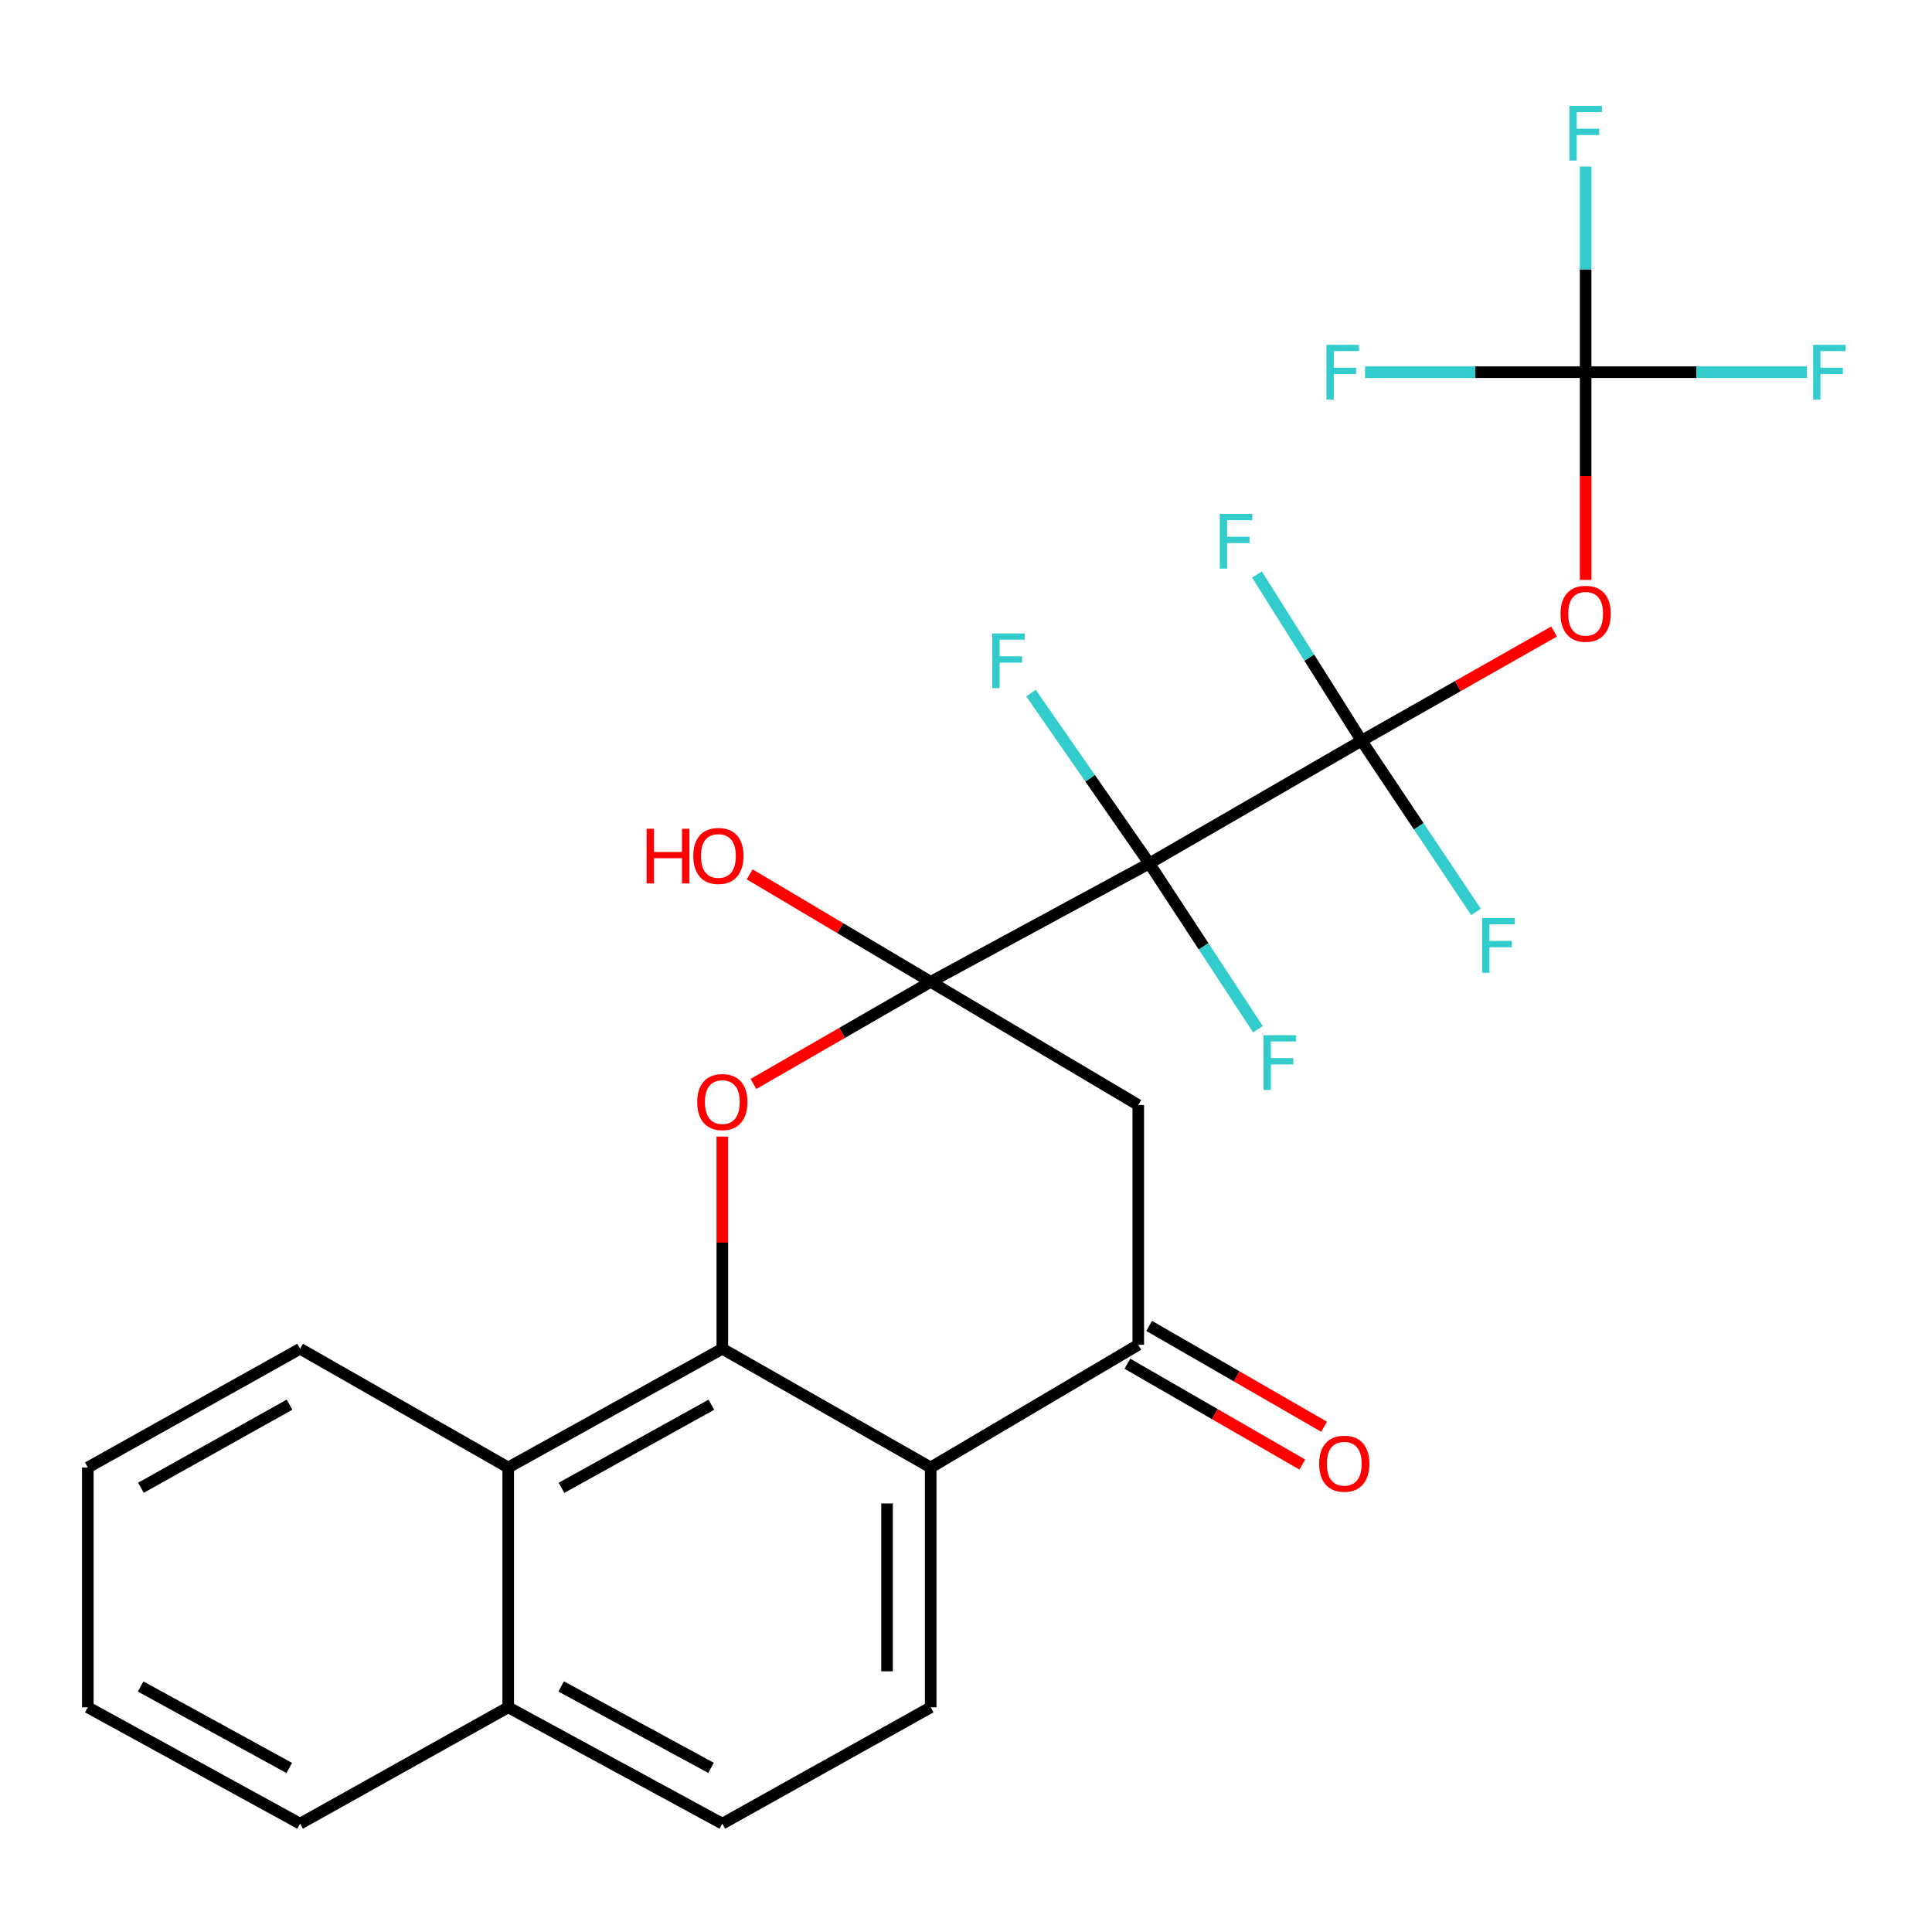 <?xml version='1.0' encoding='iso-8859-1'?>
<svg version='1.1' baseProfile='full'
              xmlns='http://www.w3.org/2000/svg'
                      xmlns:rdkit='http://www.rdkit.org/xml'
                      xmlns:xlink='http://www.w3.org/1999/xlink'
                  xml:space='preserve'
width='1000px' height='1000px' viewBox='0 0 1000 1000'>
<!-- END OF HEADER -->
<rect style='opacity:1.0;fill:#FFFFFF;stroke:none' width='1000' height='1000' x='0' y='0'> </rect>
<path class='bond-0' d='M 481.72,508.192 L 594.861,446.905' style='fill:none;fill-rule:evenodd;stroke:#000000;stroke-width:6px;stroke-linecap:butt;stroke-linejoin:miter;stroke-opacity:1' />
<path class='bond-2' d='M 481.72,508.192 L 435.853,534.626' style='fill:none;fill-rule:evenodd;stroke:#000000;stroke-width:6px;stroke-linecap:butt;stroke-linejoin:miter;stroke-opacity:1' />
<path class='bond-2' d='M 435.853,534.626 L 389.986,561.06' style='fill:none;fill-rule:evenodd;stroke:#FF0000;stroke-width:6px;stroke-linecap:butt;stroke-linejoin:miter;stroke-opacity:1' />
<path class='bond-5' d='M 481.72,508.192 L 589.165,571.964' style='fill:none;fill-rule:evenodd;stroke:#000000;stroke-width:6px;stroke-linecap:butt;stroke-linejoin:miter;stroke-opacity:1' />
<path class='bond-16' d='M 481.72,508.192 L 434.878,480.38' style='fill:none;fill-rule:evenodd;stroke:#000000;stroke-width:6px;stroke-linecap:butt;stroke-linejoin:miter;stroke-opacity:1' />
<path class='bond-16' d='M 434.878,480.38 L 388.036,452.568' style='fill:none;fill-rule:evenodd;stroke:#FF0000;stroke-width:6px;stroke-linecap:butt;stroke-linejoin:miter;stroke-opacity:1' />
<path class='bond-1' d='M 594.861,446.905 L 704.739,383.384' style='fill:none;fill-rule:evenodd;stroke:#000000;stroke-width:6px;stroke-linecap:butt;stroke-linejoin:miter;stroke-opacity:1' />
<path class='bond-12' d='M 594.861,446.905 L 622.991,489.823' style='fill:none;fill-rule:evenodd;stroke:#000000;stroke-width:6px;stroke-linecap:butt;stroke-linejoin:miter;stroke-opacity:1' />
<path class='bond-12' d='M 622.991,489.823 L 651.121,532.742' style='fill:none;fill-rule:evenodd;stroke:#33CCCC;stroke-width:6px;stroke-linecap:butt;stroke-linejoin:miter;stroke-opacity:1' />
<path class='bond-13' d='M 594.861,446.905 L 564.245,402.822' style='fill:none;fill-rule:evenodd;stroke:#000000;stroke-width:6px;stroke-linecap:butt;stroke-linejoin:miter;stroke-opacity:1' />
<path class='bond-13' d='M 564.245,402.822 L 533.63,358.74' style='fill:none;fill-rule:evenodd;stroke:#33CCCC;stroke-width:6px;stroke-linecap:butt;stroke-linejoin:miter;stroke-opacity:1' />
<path class='bond-6' d='M 704.739,383.384 L 754.567,355.126' style='fill:none;fill-rule:evenodd;stroke:#000000;stroke-width:6px;stroke-linecap:butt;stroke-linejoin:miter;stroke-opacity:1' />
<path class='bond-6' d='M 754.567,355.126 L 804.394,326.868' style='fill:none;fill-rule:evenodd;stroke:#FF0000;stroke-width:6px;stroke-linecap:butt;stroke-linejoin:miter;stroke-opacity:1' />
<path class='bond-14' d='M 704.739,383.384 L 677.672,340.374' style='fill:none;fill-rule:evenodd;stroke:#000000;stroke-width:6px;stroke-linecap:butt;stroke-linejoin:miter;stroke-opacity:1' />
<path class='bond-14' d='M 677.672,340.374 L 650.606,297.364' style='fill:none;fill-rule:evenodd;stroke:#33CCCC;stroke-width:6px;stroke-linecap:butt;stroke-linejoin:miter;stroke-opacity:1' />
<path class='bond-15' d='M 704.739,383.384 L 734.354,427.693' style='fill:none;fill-rule:evenodd;stroke:#000000;stroke-width:6px;stroke-linecap:butt;stroke-linejoin:miter;stroke-opacity:1' />
<path class='bond-15' d='M 734.354,427.693 L 763.968,472.002' style='fill:none;fill-rule:evenodd;stroke:#33CCCC;stroke-width:6px;stroke-linecap:butt;stroke-linejoin:miter;stroke-opacity:1' />
<path class='bond-3' d='M 373.874,588.3 L 373.874,643.208' style='fill:none;fill-rule:evenodd;stroke:#FF0000;stroke-width:6px;stroke-linecap:butt;stroke-linejoin:miter;stroke-opacity:1' />
<path class='bond-3' d='M 373.874,643.208 L 373.874,698.115' style='fill:none;fill-rule:evenodd;stroke:#000000;stroke-width:6px;stroke-linecap:butt;stroke-linejoin:miter;stroke-opacity:1' />
<path class='bond-9' d='M 373.874,698.115 L 263.054,759.566' style='fill:none;fill-rule:evenodd;stroke:#000000;stroke-width:6px;stroke-linecap:butt;stroke-linejoin:miter;stroke-opacity:1' />
<path class='bond-9' d='M 368.202,727.083 L 290.628,770.098' style='fill:none;fill-rule:evenodd;stroke:#000000;stroke-width:6px;stroke-linecap:butt;stroke-linejoin:miter;stroke-opacity:1' />
<path class='bond-26' d='M 373.874,698.115 L 481.72,759.566' style='fill:none;fill-rule:evenodd;stroke:#000000;stroke-width:6px;stroke-linecap:butt;stroke-linejoin:miter;stroke-opacity:1' />
<path class='bond-4' d='M 481.72,759.566 L 589.165,696.07' style='fill:none;fill-rule:evenodd;stroke:#000000;stroke-width:6px;stroke-linecap:butt;stroke-linejoin:miter;stroke-opacity:1' />
<path class='bond-10' d='M 481.72,759.566 L 481.72,883.697' style='fill:none;fill-rule:evenodd;stroke:#000000;stroke-width:6px;stroke-linecap:butt;stroke-linejoin:miter;stroke-opacity:1' />
<path class='bond-10' d='M 459.137,778.186 L 459.137,865.077' style='fill:none;fill-rule:evenodd;stroke:#000000;stroke-width:6px;stroke-linecap:butt;stroke-linejoin:miter;stroke-opacity:1' />
<path class='bond-7' d='M 589.165,571.964 L 589.165,696.07' style='fill:none;fill-rule:evenodd;stroke:#000000;stroke-width:6px;stroke-linecap:butt;stroke-linejoin:miter;stroke-opacity:1' />
<path class='bond-8' d='M 820.728,300.161 L 820.728,246.403' style='fill:none;fill-rule:evenodd;stroke:#FF0000;stroke-width:6px;stroke-linecap:butt;stroke-linejoin:miter;stroke-opacity:1' />
<path class='bond-8' d='M 820.728,246.403 L 820.728,192.646' style='fill:none;fill-rule:evenodd;stroke:#000000;stroke-width:6px;stroke-linecap:butt;stroke-linejoin:miter;stroke-opacity:1' />
<path class='bond-11' d='M 583.526,705.853 L 628.802,731.951' style='fill:none;fill-rule:evenodd;stroke:#000000;stroke-width:6px;stroke-linecap:butt;stroke-linejoin:miter;stroke-opacity:1' />
<path class='bond-11' d='M 628.802,731.951 L 674.078,758.049' style='fill:none;fill-rule:evenodd;stroke:#FF0000;stroke-width:6px;stroke-linecap:butt;stroke-linejoin:miter;stroke-opacity:1' />
<path class='bond-11' d='M 594.804,686.287 L 640.08,712.386' style='fill:none;fill-rule:evenodd;stroke:#000000;stroke-width:6px;stroke-linecap:butt;stroke-linejoin:miter;stroke-opacity:1' />
<path class='bond-11' d='M 640.08,712.386 L 685.356,738.484' style='fill:none;fill-rule:evenodd;stroke:#FF0000;stroke-width:6px;stroke-linecap:butt;stroke-linejoin:miter;stroke-opacity:1' />
<path class='bond-19' d='M 820.728,192.646 L 763.635,192.646' style='fill:none;fill-rule:evenodd;stroke:#000000;stroke-width:6px;stroke-linecap:butt;stroke-linejoin:miter;stroke-opacity:1' />
<path class='bond-19' d='M 763.635,192.646 L 706.542,192.646' style='fill:none;fill-rule:evenodd;stroke:#33CCCC;stroke-width:6px;stroke-linecap:butt;stroke-linejoin:miter;stroke-opacity:1' />
<path class='bond-20' d='M 820.728,192.646 L 878.023,192.646' style='fill:none;fill-rule:evenodd;stroke:#000000;stroke-width:6px;stroke-linecap:butt;stroke-linejoin:miter;stroke-opacity:1' />
<path class='bond-20' d='M 878.023,192.646 L 935.317,192.646' style='fill:none;fill-rule:evenodd;stroke:#33CCCC;stroke-width:6px;stroke-linecap:butt;stroke-linejoin:miter;stroke-opacity:1' />
<path class='bond-21' d='M 820.728,192.646 L 820.728,139.42' style='fill:none;fill-rule:evenodd;stroke:#000000;stroke-width:6px;stroke-linecap:butt;stroke-linejoin:miter;stroke-opacity:1' />
<path class='bond-21' d='M 820.728,139.42 L 820.728,86.194' style='fill:none;fill-rule:evenodd;stroke:#33CCCC;stroke-width:6px;stroke-linecap:butt;stroke-linejoin:miter;stroke-opacity:1' />
<path class='bond-17' d='M 263.054,759.566 L 263.054,883.697' style='fill:none;fill-rule:evenodd;stroke:#000000;stroke-width:6px;stroke-linecap:butt;stroke-linejoin:miter;stroke-opacity:1' />
<path class='bond-22' d='M 263.054,759.566 L 155.333,698.115' style='fill:none;fill-rule:evenodd;stroke:#000000;stroke-width:6px;stroke-linecap:butt;stroke-linejoin:miter;stroke-opacity:1' />
<path class='bond-18' d='M 481.72,883.697 L 373.874,943.931' style='fill:none;fill-rule:evenodd;stroke:#000000;stroke-width:6px;stroke-linecap:butt;stroke-linejoin:miter;stroke-opacity:1' />
<path class='bond-23' d='M 263.054,883.697 L 155.333,943.931' style='fill:none;fill-rule:evenodd;stroke:#000000;stroke-width:6px;stroke-linecap:butt;stroke-linejoin:miter;stroke-opacity:1' />
<path class='bond-27' d='M 263.054,883.697 L 373.874,943.931' style='fill:none;fill-rule:evenodd;stroke:#000000;stroke-width:6px;stroke-linecap:butt;stroke-linejoin:miter;stroke-opacity:1' />
<path class='bond-27' d='M 290.461,872.891 L 368.035,915.054' style='fill:none;fill-rule:evenodd;stroke:#000000;stroke-width:6px;stroke-linecap:butt;stroke-linejoin:miter;stroke-opacity:1' />
<path class='bond-24' d='M 155.333,698.115 L 45.455,759.566' style='fill:none;fill-rule:evenodd;stroke:#000000;stroke-width:6px;stroke-linecap:butt;stroke-linejoin:miter;stroke-opacity:1' />
<path class='bond-24' d='M 149.874,727.043 L 72.959,770.058' style='fill:none;fill-rule:evenodd;stroke:#000000;stroke-width:6px;stroke-linecap:butt;stroke-linejoin:miter;stroke-opacity:1' />
<path class='bond-28' d='M 155.333,943.931 L 45.455,883.697' style='fill:none;fill-rule:evenodd;stroke:#000000;stroke-width:6px;stroke-linecap:butt;stroke-linejoin:miter;stroke-opacity:1' />
<path class='bond-28' d='M 149.707,915.093 L 72.792,872.929' style='fill:none;fill-rule:evenodd;stroke:#000000;stroke-width:6px;stroke-linecap:butt;stroke-linejoin:miter;stroke-opacity:1' />
<path class='bond-25' d='M 45.455,759.566 L 45.455,883.697' style='fill:none;fill-rule:evenodd;stroke:#000000;stroke-width:6px;stroke-linecap:butt;stroke-linejoin:miter;stroke-opacity:1' />
<path  class='atom-3' d='M 360.874 570.426
Q 360.874 563.626, 364.234 559.826
Q 367.594 556.026, 373.874 556.026
Q 380.154 556.026, 383.514 559.826
Q 386.874 563.626, 386.874 570.426
Q 386.874 577.306, 383.474 581.226
Q 380.074 585.106, 373.874 585.106
Q 367.634 585.106, 364.234 581.226
Q 360.874 577.346, 360.874 570.426
M 373.874 581.906
Q 378.194 581.906, 380.514 579.026
Q 382.874 576.106, 382.874 570.426
Q 382.874 564.866, 380.514 562.066
Q 378.194 559.226, 373.874 559.226
Q 369.554 559.226, 367.194 562.026
Q 364.874 564.826, 364.874 570.426
Q 364.874 576.146, 367.194 579.026
Q 369.554 581.906, 373.874 581.906
' fill='#FF0000'/>
<path  class='atom-7' d='M 807.728 317.685
Q 807.728 310.885, 811.088 307.085
Q 814.448 303.285, 820.728 303.285
Q 827.008 303.285, 830.368 307.085
Q 833.728 310.885, 833.728 317.685
Q 833.728 324.565, 830.328 328.485
Q 826.928 332.365, 820.728 332.365
Q 814.488 332.365, 811.088 328.485
Q 807.728 324.605, 807.728 317.685
M 820.728 329.165
Q 825.048 329.165, 827.368 326.285
Q 829.728 323.365, 829.728 317.685
Q 829.728 312.125, 827.368 309.325
Q 825.048 306.485, 820.728 306.485
Q 816.408 306.485, 814.048 309.285
Q 811.728 312.085, 811.728 317.685
Q 811.728 323.405, 814.048 326.285
Q 816.408 329.165, 820.728 329.165
' fill='#FF0000'/>
<path  class='atom-12' d='M 682.794 757.613
Q 682.794 750.813, 686.154 747.013
Q 689.514 743.213, 695.794 743.213
Q 702.074 743.213, 705.434 747.013
Q 708.794 750.813, 708.794 757.613
Q 708.794 764.493, 705.394 768.413
Q 701.994 772.293, 695.794 772.293
Q 689.554 772.293, 686.154 768.413
Q 682.794 764.533, 682.794 757.613
M 695.794 769.093
Q 700.114 769.093, 702.434 766.213
Q 704.794 763.293, 704.794 757.613
Q 704.794 752.053, 702.434 749.253
Q 700.114 746.413, 695.794 746.413
Q 691.474 746.413, 689.114 749.213
Q 686.794 752.013, 686.794 757.613
Q 686.794 763.333, 689.114 766.213
Q 691.474 769.093, 695.794 769.093
' fill='#FF0000'/>
<path  class='atom-13' d='M 654.001 535.823
L 670.841 535.823
L 670.841 539.063
L 657.801 539.063
L 657.801 547.663
L 669.401 547.663
L 669.401 550.943
L 657.801 550.943
L 657.801 564.143
L 654.001 564.143
L 654.001 535.823
' fill='#33CCCC'/>
<path  class='atom-14' d='M 513.598 327.859
L 530.438 327.859
L 530.438 331.099
L 517.398 331.099
L 517.398 339.699
L 528.998 339.699
L 528.998 342.979
L 517.398 342.979
L 517.398 356.179
L 513.598 356.179
L 513.598 327.859
' fill='#33CCCC'/>
<path  class='atom-15' d='M 631.356 265.995
L 648.196 265.995
L 648.196 269.235
L 635.156 269.235
L 635.156 277.835
L 646.756 277.835
L 646.756 281.115
L 635.156 281.115
L 635.156 294.315
L 631.356 294.315
L 631.356 265.995
' fill='#33CCCC'/>
<path  class='atom-16' d='M 767.142 475.188
L 783.982 475.188
L 783.982 478.428
L 770.942 478.428
L 770.942 487.028
L 782.542 487.028
L 782.542 490.308
L 770.942 490.308
L 770.942 503.508
L 767.142 503.508
L 767.142 475.188
' fill='#33CCCC'/>
<path  class='atom-17' d='M 334.681 428.953
L 338.521 428.953
L 338.521 440.993
L 353.001 440.993
L 353.001 428.953
L 356.841 428.953
L 356.841 457.273
L 353.001 457.273
L 353.001 444.193
L 338.521 444.193
L 338.521 457.273
L 334.681 457.273
L 334.681 428.953
' fill='#FF0000'/>
<path  class='atom-17' d='M 358.841 443.033
Q 358.841 436.233, 362.201 432.433
Q 365.561 428.633, 371.841 428.633
Q 378.121 428.633, 381.481 432.433
Q 384.841 436.233, 384.841 443.033
Q 384.841 449.913, 381.441 453.833
Q 378.041 457.713, 371.841 457.713
Q 365.601 457.713, 362.201 453.833
Q 358.841 449.953, 358.841 443.033
M 371.841 454.513
Q 376.161 454.513, 378.481 451.633
Q 380.841 448.713, 380.841 443.033
Q 380.841 437.473, 378.481 434.673
Q 376.161 431.833, 371.841 431.833
Q 367.521 431.833, 365.161 434.633
Q 362.841 437.433, 362.841 443.033
Q 362.841 448.753, 365.161 451.633
Q 367.521 454.513, 371.841 454.513
' fill='#FF0000'/>
<path  class='atom-20' d='M 686.558 178.486
L 703.398 178.486
L 703.398 181.726
L 690.358 181.726
L 690.358 190.326
L 701.958 190.326
L 701.958 193.606
L 690.358 193.606
L 690.358 206.806
L 686.558 206.806
L 686.558 178.486
' fill='#33CCCC'/>
<path  class='atom-21' d='M 938.471 178.486
L 955.311 178.486
L 955.311 181.726
L 942.271 181.726
L 942.271 190.326
L 953.871 190.326
L 953.871 193.606
L 942.271 193.606
L 942.271 206.806
L 938.471 206.806
L 938.471 178.486
' fill='#33CCCC'/>
<path  class='atom-22' d='M 812.308 54.781
L 829.148 54.781
L 829.148 58.021
L 816.108 58.021
L 816.108 66.621
L 827.708 66.621
L 827.708 69.901
L 816.108 69.901
L 816.108 83.101
L 812.308 83.101
L 812.308 54.781
' fill='#33CCCC'/>
</svg>
